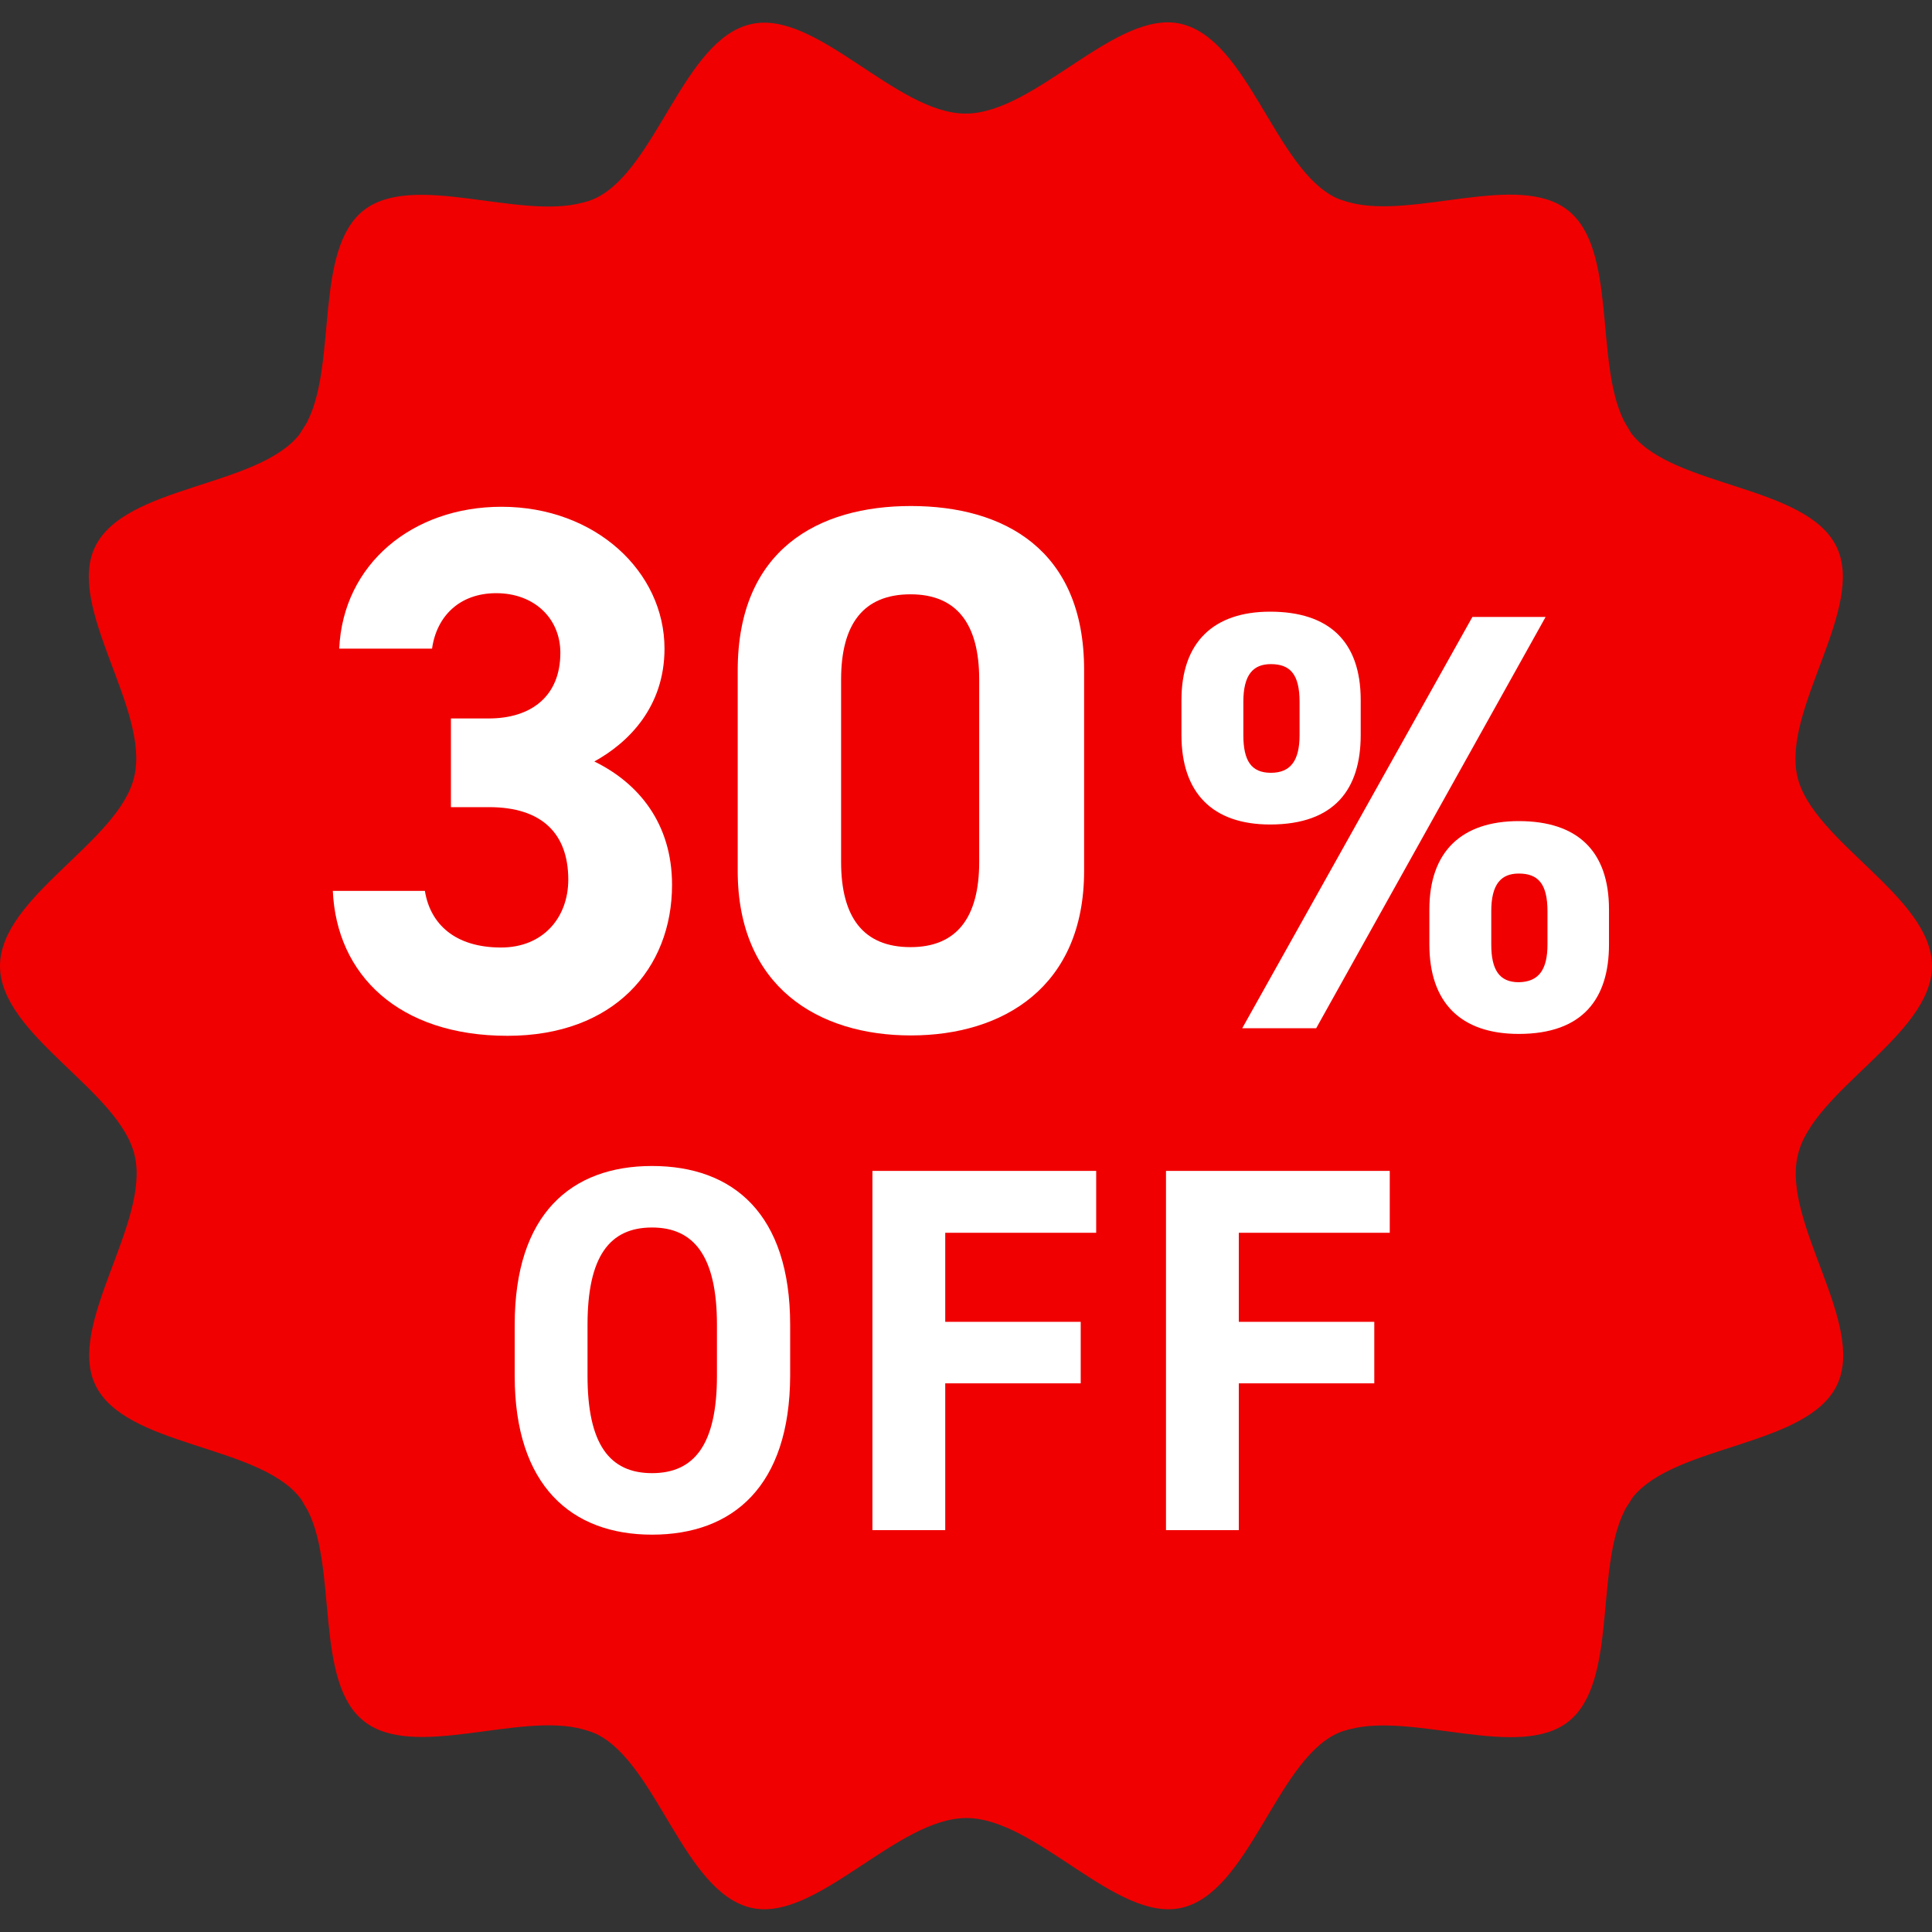 <?xml version="1.0" encoding="utf-8"?>
<!-- Generator: Adobe Illustrator 25.4.1, SVG Export Plug-In . SVG Version: 6.00 Build 0)  -->
<svg version="1.1" id="_x31_0" xmlns="http://www.w3.org/2000/svg" xmlns:xlink="http://www.w3.org/1999/xlink" x="0px" y="0px"
	 viewBox="0 0 512 512" style="enable-background:new 0 0 512 512;" xml:space="preserve">
<rect x="0" y="0" width="512" height="512" fill="#333333" stroke="none"/>
<style type="text/css">
	.st0{fill:#F00000;}
	.st1{enable-background:new    ;}
	.st2{fill:#FFFFFF;}
</style>
<g>
	<path class="st0" d="M476.3,205.7c-4-17.8,18.2-44.7,10.4-60.8c-7.9-16.3-42.9-15.7-54.1-29.7c-0.5-0.6-0.8-1.2-1.2-1.9
		c-0.4-0.6-0.7-1.2-1.1-1.9c-7.7-15.6-1.7-45.2-14.7-55.6c-13.1-10.5-41.2,2.5-58.1-2.2c-0.2-0.1-0.5-0.1-0.7-0.2
		c-1-0.3-1.9-0.6-2.8-1c-16.1-7.8-23.2-42-41.1-46.1c-17.2-3.9-38.5,23.8-57,23.8S216.3,2.4,199,6.4c-17.8,4-25,38.3-41.1,46.1
		c-0.9,0.4-1.8,0.8-2.8,1c-0.2,0.1-0.5,0.2-0.7,0.2c-17,4.6-45-8.3-58.1,2.1c-13,10.4-7,39.9-14.7,55.6c-0.3,0.7-0.7,1.3-1.1,1.9
		s-0.8,1.3-1.2,1.9c-11.2,14-46.2,13.4-54.1,29.7c-7.8,16.1,14.5,43,10.4,60.8C31.8,223,0,237.6,0,256s31.8,33,35.7,50.3
		c4.1,17.8-18.2,44.8-10.4,60.8c7.9,16.3,42.9,15.7,54.1,29.7c0.5,0.6,0.8,1.2,1.2,1.9c0.4,0.6,0.7,1.2,1.1,1.9
		c7.7,15.6,1.7,45.2,14.7,55.5c13.1,10.5,41.2-2.5,58.1,2.2c0.2,0.1,0.5,0.1,0.7,0.2c1,0.3,1.9,0.6,2.8,1
		c16.1,7.8,23.2,42,41.1,46.1c17.2,3.9,38.5-23.8,57-23.8s39.7,27.7,57,23.8c17.8-4,25-38.3,41-46.1c0.9-0.4,1.8-0.8,2.8-1
		c0.2-0.1,0.4-0.2,0.7-0.2c17-4.6,45,8.3,58.1-2.1c13-10.4,7-39.9,14.7-55.6c0.3-0.7,0.7-1.3,1.1-1.9s0.8-1.3,1.2-1.9
		c11.2-14,46.2-13.4,54.1-29.7c7.8-16.1-14.5-43-10.4-60.8C480.2,289,512,274.4,512,256S480.2,223,476.3,205.7z"/>
</g>
<g>
	<g class="st1">
		<path class="st2" d="M119.4,190.4h10.1c11.3,0,19-5.9,19-17.4c0-9.1-6.9-15.8-17-15.8c-9.7,0-15.8,6.1-17,14.7H89.9
			c1-22.4,19.4-37.6,43-37.6c24.9,0,43.2,17.2,43.2,37.6c0,15.4-9.5,24.9-18.6,29.9c11.7,5.7,20.6,16.4,20.6,32.7
			c0,22.2-15.4,40-43.6,40c-28.9,0-45.3-16.2-46.3-38.4h24.4c1.4,8.7,7.9,15,20.2,15c11.1,0,17.8-7.9,17.8-18
			c0-12.1-6.9-19.2-21-19.2h-10.1V190.4z"/>
		<path class="st2" d="M287.3,230.8c0,30.7-21.4,43.6-45.9,43.6c-24.6,0-45.9-12.9-45.9-43.6v-53.1c0-32.1,21.4-43.6,45.9-43.6
			c24.6,0,45.9,11.5,45.9,43.4V230.8z M241.3,157.5c-12.5,0-18.4,7.9-18.4,22.6v48.3c0,14.7,5.9,22.6,18.4,22.6
			c12.3,0,18.2-7.9,18.2-22.6v-48.3C259.5,165.4,253.6,157.5,241.3,157.5z"/>
	</g>
	<g class="st1">
		<path class="st2" d="M360.6,194.8c0,14.2-6.8,23.7-24,23.7c-15.3,0-23.5-8.4-23.5-23.7v-9.3c0-15.3,8.5-23.4,23.5-23.4
			c15.6,0,24,7.9,24,23.4V194.8z M409.6,163.5l-60.8,109h-19.6l61-109H409.6z M344.4,194.8V186c0-7.3-2.5-10-7.6-10
			c-4.7,0-7.3,2.8-7.3,10v8.8c0,6.8,2.1,10,7.3,10S344.4,201.6,344.4,194.8z M426.4,250.3c0,14.2-6.8,23.7-23.9,23.7
			c-15.5,0-23.7-8.4-23.7-23.7V241c0-15.3,8.5-23.4,23.7-23.4c15.5,0,23.9,7.9,23.9,23.4V250.3z M410.1,250.3v-8.8
			c0-7.3-2.5-10-7.6-10c-4.7,0-7.3,2.8-7.3,10v8.8c0,6.8,2.2,10,7.3,10C407.7,260.2,410.1,257.1,410.1,250.3z"/>
	</g>
	<g class="st1">
		<path class="st2" d="M172.8,406.7c-21.4,0-36.4-13-36.4-42.1v-13.5c0-29.4,15-42.1,36.4-42.1c21.5,0,36.6,12.7,36.6,42.1v13.5
			C209.3,393.8,194.3,406.7,172.8,406.7z M155.7,364.6c0,18.2,5.9,25.8,17.1,25.8c11.2,0,17.2-7.6,17.2-25.8v-13.5
			c0-18.2-6.1-25.8-17.2-25.8c-11.2,0-17.1,7.6-17.1,25.8V364.6z"/>
		<path class="st2" d="M290.5,310.3v16.4h-40v23.6h35.9v16.3h-35.9v38.9h-19.3v-95.2H290.5z"/>
		<path class="st2" d="M368.3,310.3v16.4h-40v23.6h35.9v16.3h-35.9v38.9H309v-95.2H368.3z"/>
	</g>
</g>
</svg>
